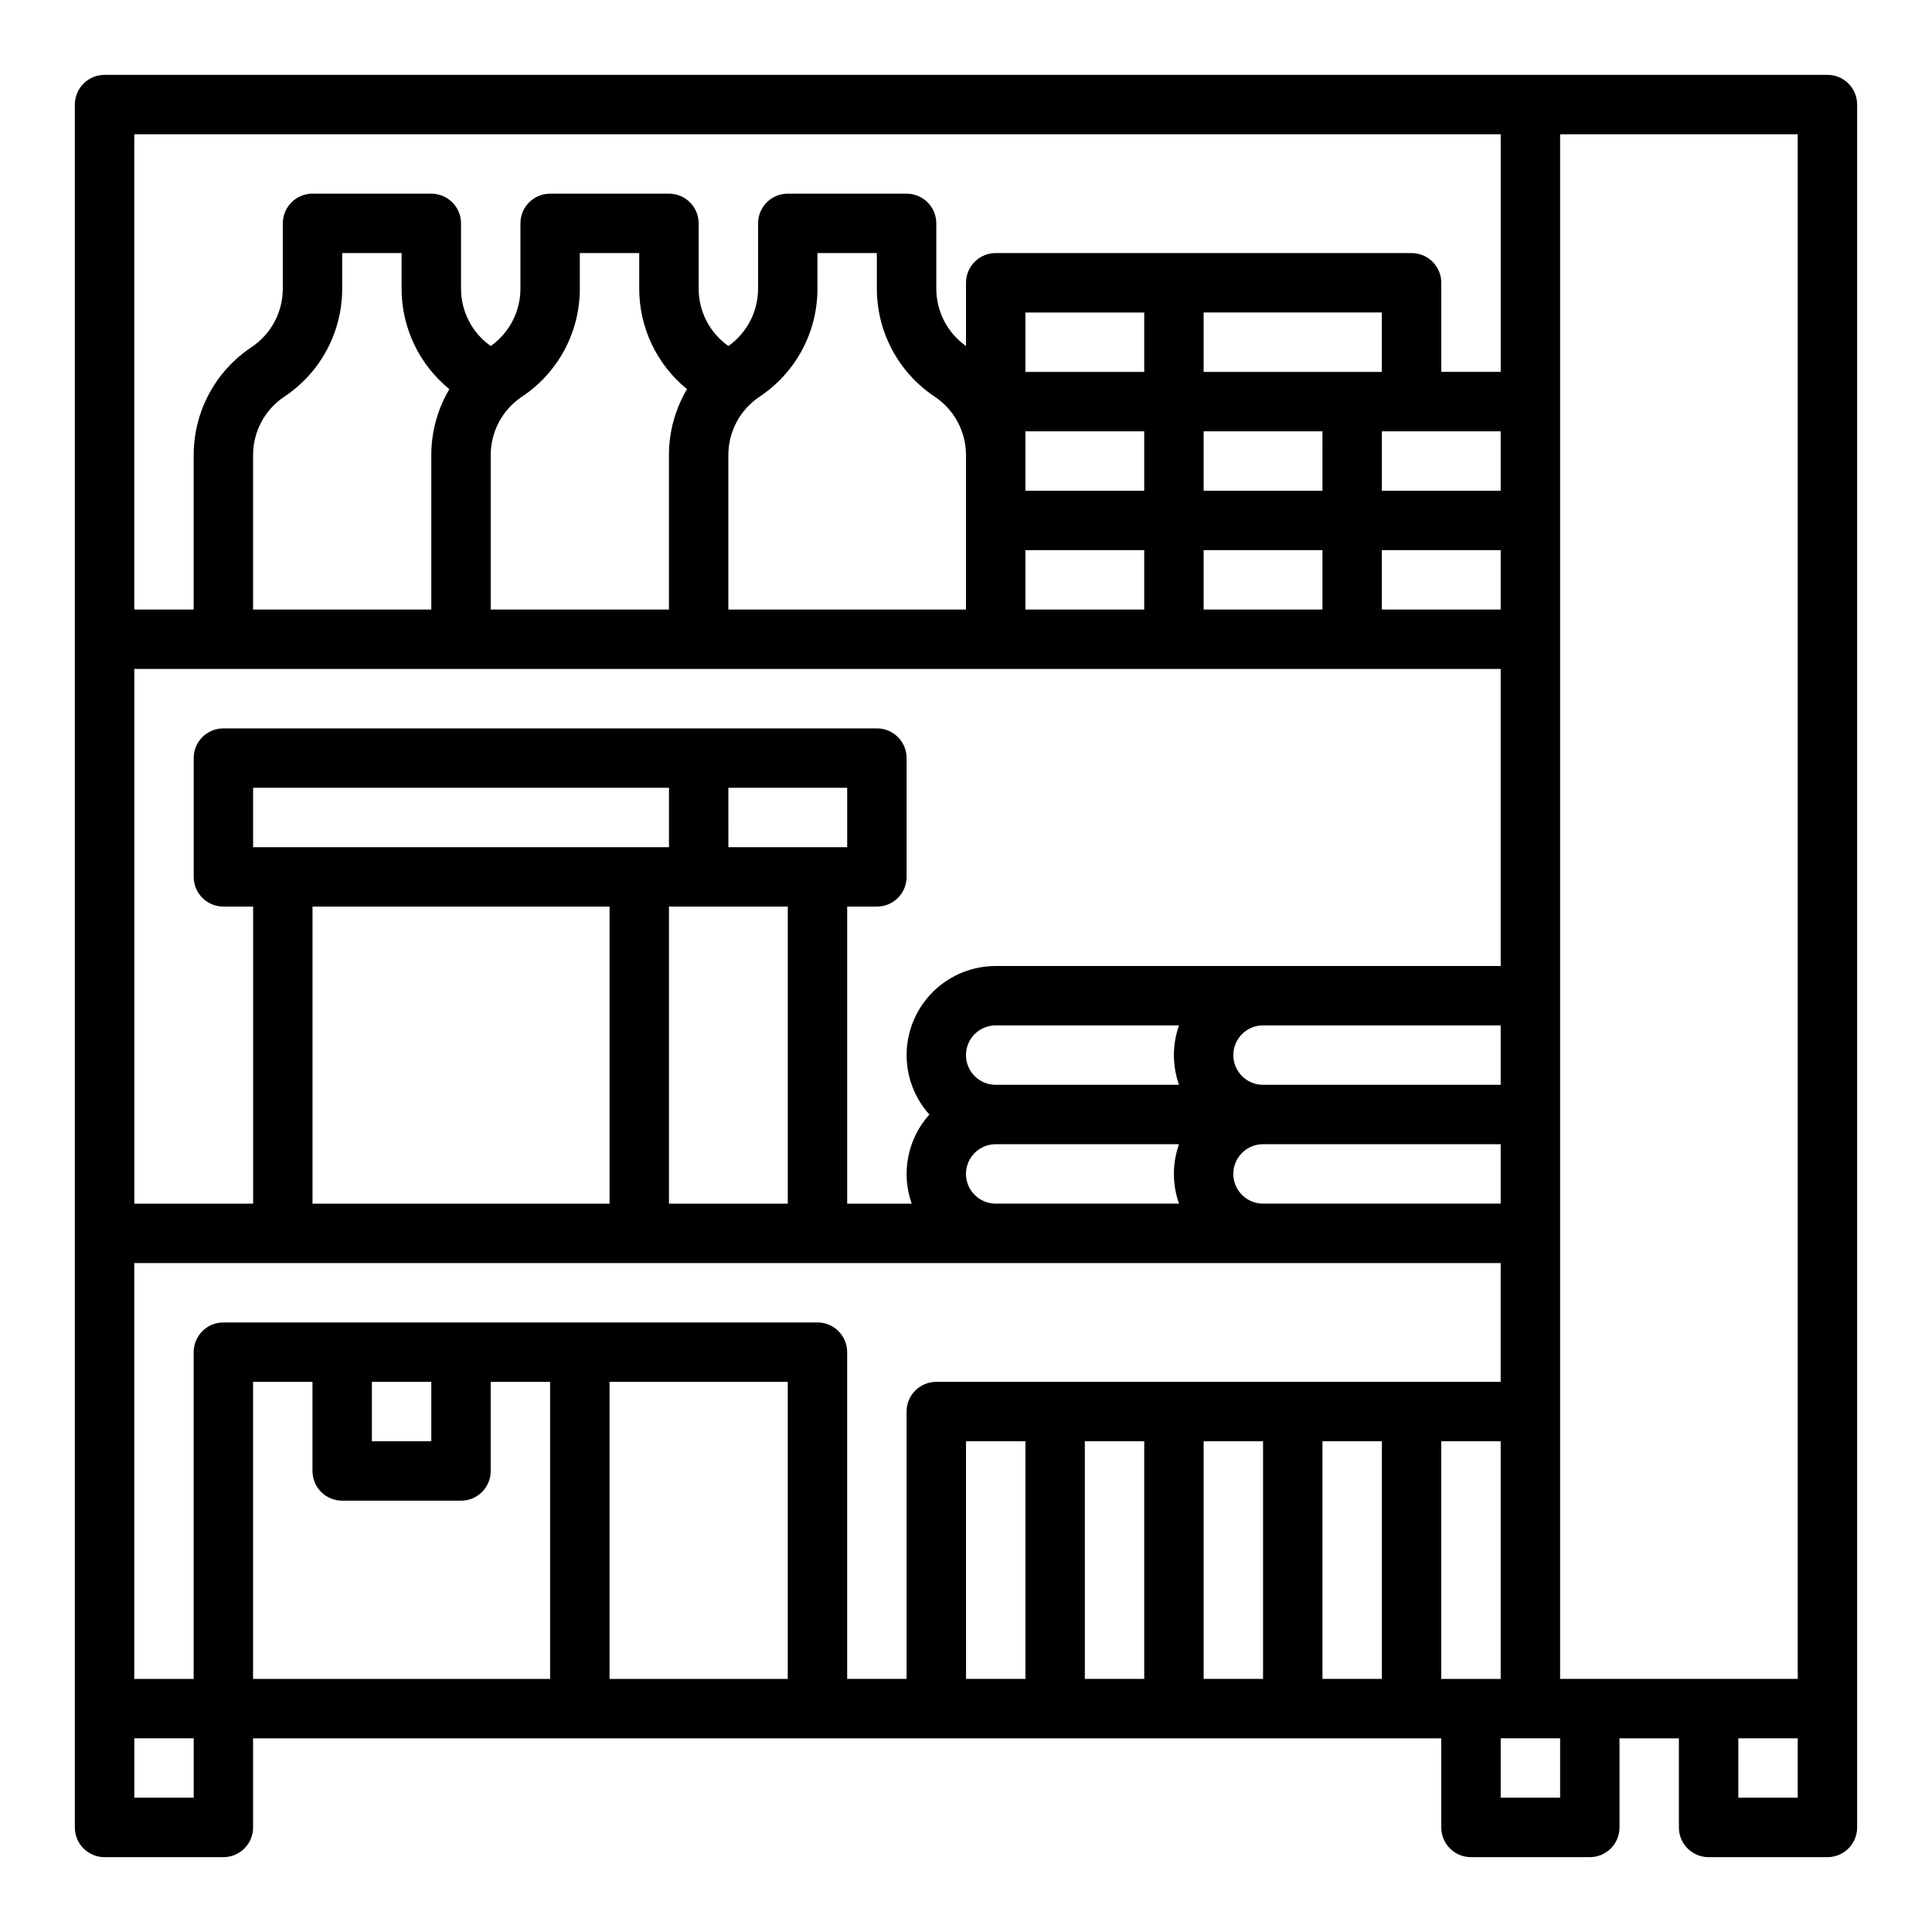 <?xml version="1.0" encoding="UTF-8"?>
<!-- Uploaded to: ICON Repo, www.svgrepo.com, Generator: ICON Repo Mixer Tools -->
<svg fill="#000000" width="800px" height="800px" version="1.1" viewBox="144 144 512 512" xmlns="http://www.w3.org/2000/svg">
 <path d="m628.29 163.84h-456.58c-4.348 0-7.875 3.527-7.875 7.875v456.58c0 4.348 3.527 7.871 7.875 7.871h31.488c4.348 0 7.871-3.523 7.871-7.871v-23.617h314.88v23.617c0 4.348 3.527 7.871 7.875 7.871h31.488c4.348 0 7.871-3.523 7.871-7.871v-23.617h15.742v23.617c0 4.348 3.527 7.871 7.875 7.871h31.488c4.348 0 7.871-3.523 7.871-7.871v-456.58c0-4.348-3.523-7.875-7.871-7.875zm-86.594 425.09h-15.746v-62.977h15.742zm-299.14-78.719h15.742v15.742h-15.742zm-7.871 31.488h31.488c4.348 0 7.871-3.523 7.871-7.871v-23.617h15.742v78.719h-78.719v-78.719h15.742v23.617c0 4.348 3.527 7.871 7.875 7.871zm70.848-31.488h47.23v78.719h-47.23zm55.105-15.742-157.44-0.004c-4.348 0-7.875 3.527-7.875 7.875v86.594l-15.742-0.004v-110.21h362.11v31.488h-149.57c-4.348 0-7.871 3.523-7.871 7.871v70.848h-15.742v-86.59c0-4.348-3.527-7.875-7.875-7.875zm-97.551-247.34c-3.137 5.297-4.789 11.336-4.789 17.492v40.914h-47.23v-40.914c-0.008-6.234 3.109-12.059 8.301-15.512 9.578-6.371 15.328-17.113 15.316-28.613v-9.426h15.742v9.426c-0.008 10.328 4.644 20.113 12.66 26.633zm62.977 0c-3.137 5.297-4.789 11.336-4.789 17.492v40.914h-47.23v-40.914c-0.008-6.234 3.109-12.059 8.301-15.512 9.578-6.371 15.328-17.113 15.316-28.613v-9.426h15.742v9.426c-0.008 10.328 4.644 20.113 12.66 26.633zm65.633 1.98h-0.004c5.191 3.453 8.309 9.277 8.305 15.512v40.914h-62.977v-40.914c-0.008-6.234 3.109-12.059 8.301-15.512 9.578-6.371 15.328-17.113 15.312-28.613v-9.426h15.742v9.426h0.004c-0.012 11.5 5.738 22.242 15.312 28.613zm71.277-22.297h47.23v15.746h-47.23zm78.719 236.16-62.977 0.004c-4.348 0-7.871-3.527-7.871-7.875 0-4.348 3.523-7.871 7.871-7.871h62.977zm-141.7-39.359c0.004-4.344 3.523-7.867 7.871-7.871h48.586c-1.805 5.094-1.805 10.652 0 15.746h-48.586c-4.348-0.008-7.867-3.527-7.871-7.875zm0 31.488c0.004-4.344 3.523-7.867 7.871-7.871h48.586c-1.805 5.094-1.805 10.652 0 15.746h-48.586c-4.348-0.008-7.867-3.527-7.871-7.875zm141.7-23.617-62.977 0.004c-4.348 0-7.871-3.527-7.871-7.875 0-4.348 3.523-7.871 7.871-7.871h62.977zm0-125.95-31.488 0.004v-15.746h31.488zm-125.95-47.23h31.488v15.742l-31.488 0.004zm78.719 15.742-31.484 0.004v-15.746h31.488zm-47.23 15.742v15.742l-31.488 0.008v-15.746zm15.742 0h31.488v15.742l-31.484 0.008zm78.719-15.742-31.484 0.004v-15.746h31.488zm-94.461-31.484h-31.488v-15.746h31.488zm94.465 78.719v78.719l-133.82 0.004c-6.113-0.004-11.992 2.363-16.391 6.606-4.402 4.242-6.988 10.027-7.211 16.137-0.223 6.109 1.934 12.066 6.019 16.617-2.832 3.152-4.762 7.008-5.586 11.164s-0.512 8.457 0.906 12.453h-17.098v-78.723h7.871c4.348 0 7.871-3.523 7.871-7.871v-31.488c0-4.348-3.523-7.871-7.871-7.871h-173.18c-4.348 0-7.875 3.523-7.875 7.871v31.488c0 4.348 3.527 7.871 7.875 7.871h7.871v78.719l-31.488 0.004v-141.7zm-330.62 47.234v-15.746h110.21v15.742zm15.742 15.742h78.719v78.719l-78.719 0.004zm94.465 0h31.488v78.719l-31.488 0.004zm15.742-31.488h31.488v15.742l-31.484 0.004zm62.977 173.18h15.742v62.977h-15.738zm31.488 0h15.742v62.977h-15.738zm31.488 0h15.742v62.977h-15.738zm31.488 0h15.742v62.977h-15.742zm62.977-346.37h62.977v409.34h-62.977zm-15.742 0v62.977h-15.746v-23.617c0-4.348-3.523-7.871-7.871-7.871h-110.21c-4.348 0-7.871 3.523-7.871 7.871v16.762c-4.941-3.488-7.879-9.16-7.875-15.207v-17.297c0-4.348-3.523-7.875-7.871-7.875h-31.488c-4.348 0-7.871 3.527-7.871 7.875v17.297c0.004 6.047-2.934 11.719-7.871 15.207-4.941-3.488-7.879-9.16-7.875-15.207v-17.297c0-4.348-3.523-7.875-7.871-7.875h-31.488c-4.348 0-7.871 3.527-7.871 7.875v17.297c0.004 6.047-2.934 11.719-7.871 15.207-4.941-3.488-7.875-9.16-7.871-15.207v-17.297c0-4.348-3.527-7.875-7.875-7.875h-31.488c-4.348 0-7.871 3.527-7.871 7.875v17.297c0.008 6.234-3.109 12.059-8.301 15.512-9.578 6.371-15.328 17.113-15.316 28.613v40.914h-15.742v-125.95zm-346.37 440.83h-15.742v-15.742h15.742zm362.11 0h-15.742v-15.742h15.742zm47.23 0 0.004-15.742h15.742v15.742z"/>
</svg>